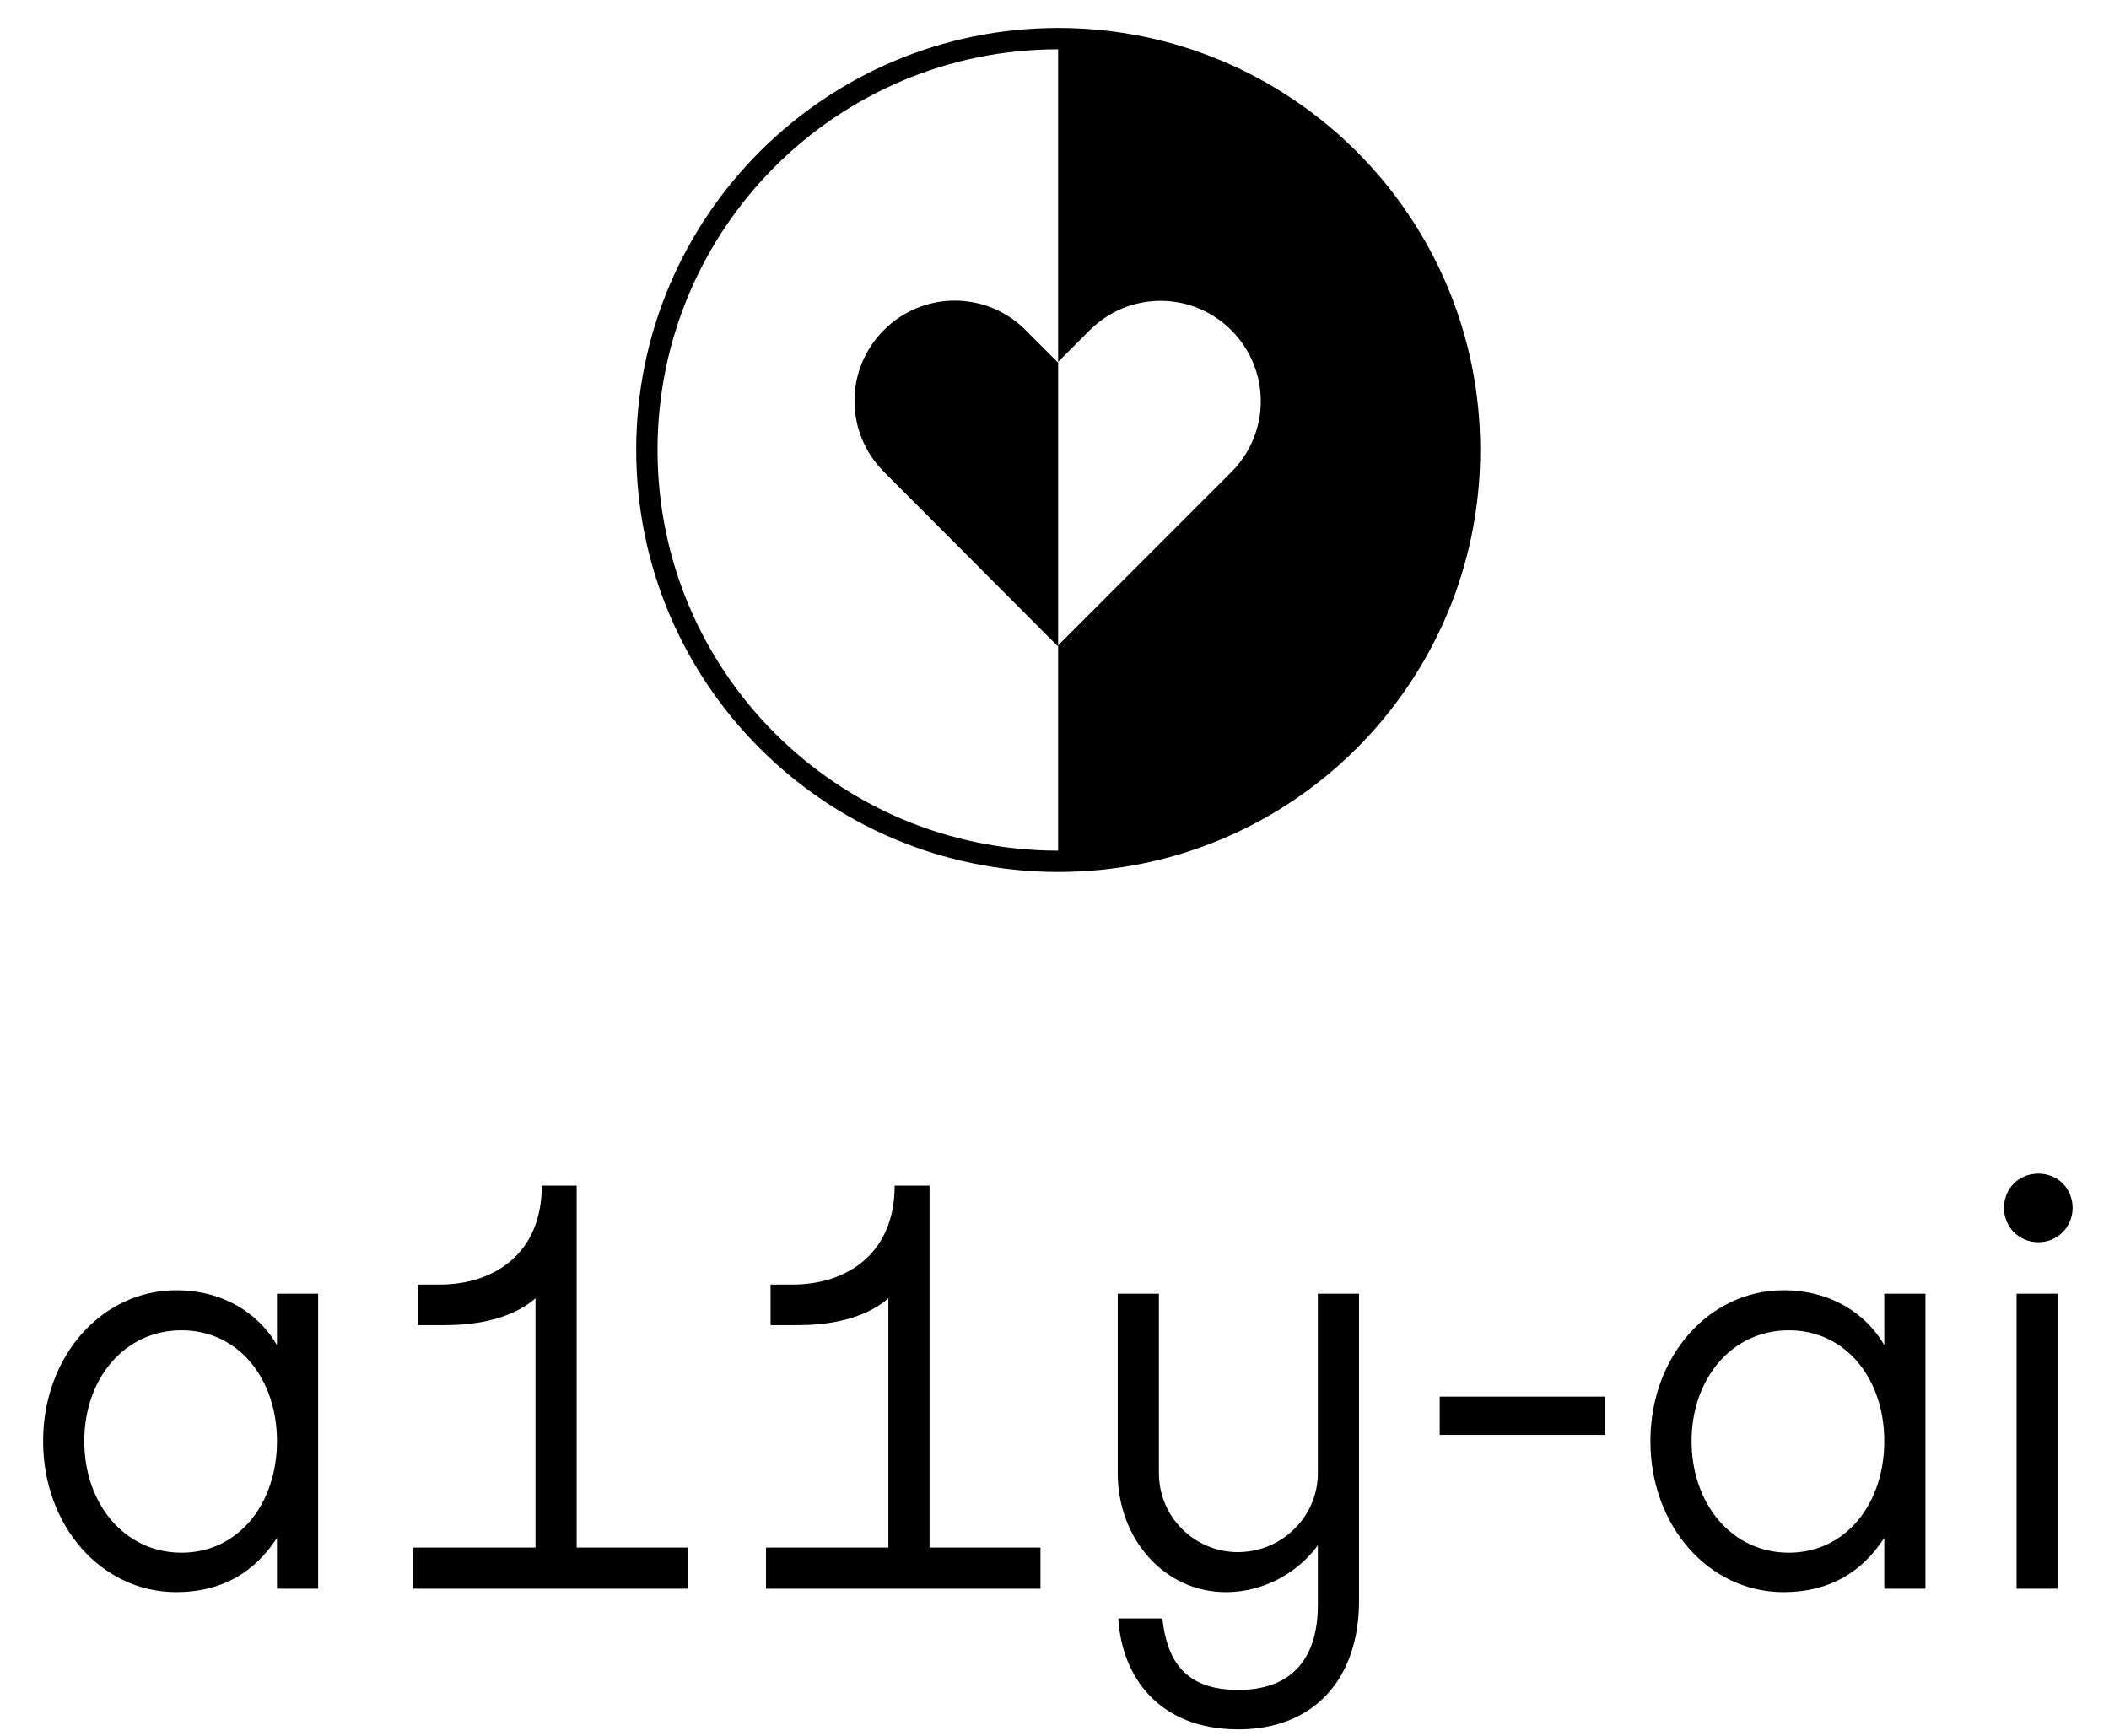 <svg width="249" height="205" viewBox="0 0 249 205" fill="none" xmlns="http://www.w3.org/2000/svg">
<g clip-path="url(#clip0_4951_19736)">
<path d="M121.081 38.972C116.449 34.335 108.989 34.335 104.357 38.972C99.725 43.608 99.73 51.068 104.357 55.71L124.856 76.271C124.88 76.248 124.904 76.224 124.928 76.2V42.728L124.88 42.776L121.081 38.972Z" fill="black"/>
<path d="M124.928 4.324V42.724L128.656 38.997C133.288 34.36 140.748 34.36 145.38 38.997C150.012 43.634 150.012 51.098 145.38 55.735C138.561 62.559 131.747 69.377 124.928 76.201V101.457C151.644 101.327 173.258 79.637 173.258 52.893C173.258 26.149 151.644 4.453 124.928 4.324Z" fill="black"/>
<path d="M124.941 101.697C151.764 101.697 173.509 79.952 173.509 53.128C173.509 26.305 151.764 4.56 124.941 4.56C98.117 4.56 76.372 26.305 76.372 53.128C76.372 79.952 98.117 101.697 124.941 101.697Z" stroke="black" stroke-width="2.518" stroke-miterlimit="10"/>
</g>
<path d="M32.701 158.826V152.751H37.562V187.586H32.701V181.578C30.136 185.561 26.288 187.991 20.819 187.991C11.975 187.991 5.089 180.16 5.089 170.168C5.089 160.177 11.975 152.345 20.819 152.345C26.288 152.345 30.541 155.046 32.701 158.826ZM21.427 183.333C28.178 183.333 32.701 177.527 32.701 170.168C32.701 162.81 28.178 157.071 21.427 157.071C14.676 157.071 9.95 162.81 9.95 170.168C9.95 177.527 14.676 183.333 21.427 183.333ZM68.084 139.991V182.725H81.181V187.586H48.776V182.725H63.224V153.291C59.443 156.599 53.502 156.464 51.949 156.464H49.316V151.67H51.949C58.16 151.67 63.966 148.16 63.966 139.991H68.084ZM109.746 139.991V182.725H122.843V187.586H90.438V182.725H104.886V153.291C101.105 156.599 95.164 156.464 93.611 156.464H90.978V151.67H93.611C99.822 151.67 105.628 148.16 105.628 139.991H109.746ZM155.594 152.751H160.455V189.004C160.455 198.32 155.054 204.194 146.21 204.194C136.826 204.194 132.438 197.983 132.033 191.096H137.231C137.771 195.89 139.729 199.535 146.21 199.535C152.083 199.535 155.594 196.295 155.594 189.476V182.455C153.501 185.358 149.585 187.991 144.725 187.991C137.433 187.991 131.965 181.645 131.965 173.949V152.751H136.826V173.949C136.826 179.08 141.012 183.265 146.142 183.265C151.408 183.265 155.594 179.012 155.594 173.949V152.751ZM189.492 164.902V169.426H169.981V164.902H189.492ZM222.469 152.751H227.33V187.586H222.469V181.578C219.903 185.561 216.055 187.991 210.587 187.991C201.743 187.991 194.857 180.16 194.857 170.168C194.857 160.177 201.743 152.345 210.587 152.345C216.055 152.345 220.308 155.046 222.469 158.826V152.751ZM211.195 183.333C217.946 183.333 222.469 177.527 222.469 170.168C222.469 162.81 217.946 157.071 211.195 157.071C204.443 157.071 199.718 162.81 199.718 170.168C199.718 177.527 204.443 183.333 211.195 183.333ZM240.653 146.675C238.357 146.675 236.602 144.852 236.602 142.624C236.602 140.329 238.357 138.573 240.653 138.573C242.948 138.573 244.703 140.329 244.703 142.624C244.703 144.852 242.948 146.675 240.653 146.675ZM242.948 187.586H238.087V152.751H242.948V187.586Z" fill="black"/>
<defs>
<clipPath id="clip0_4951_19736">
<rect width="105.75" height="105.75" fill="white" transform="translate(72.063 0.252)"/>
</clipPath>
</defs>
</svg>
